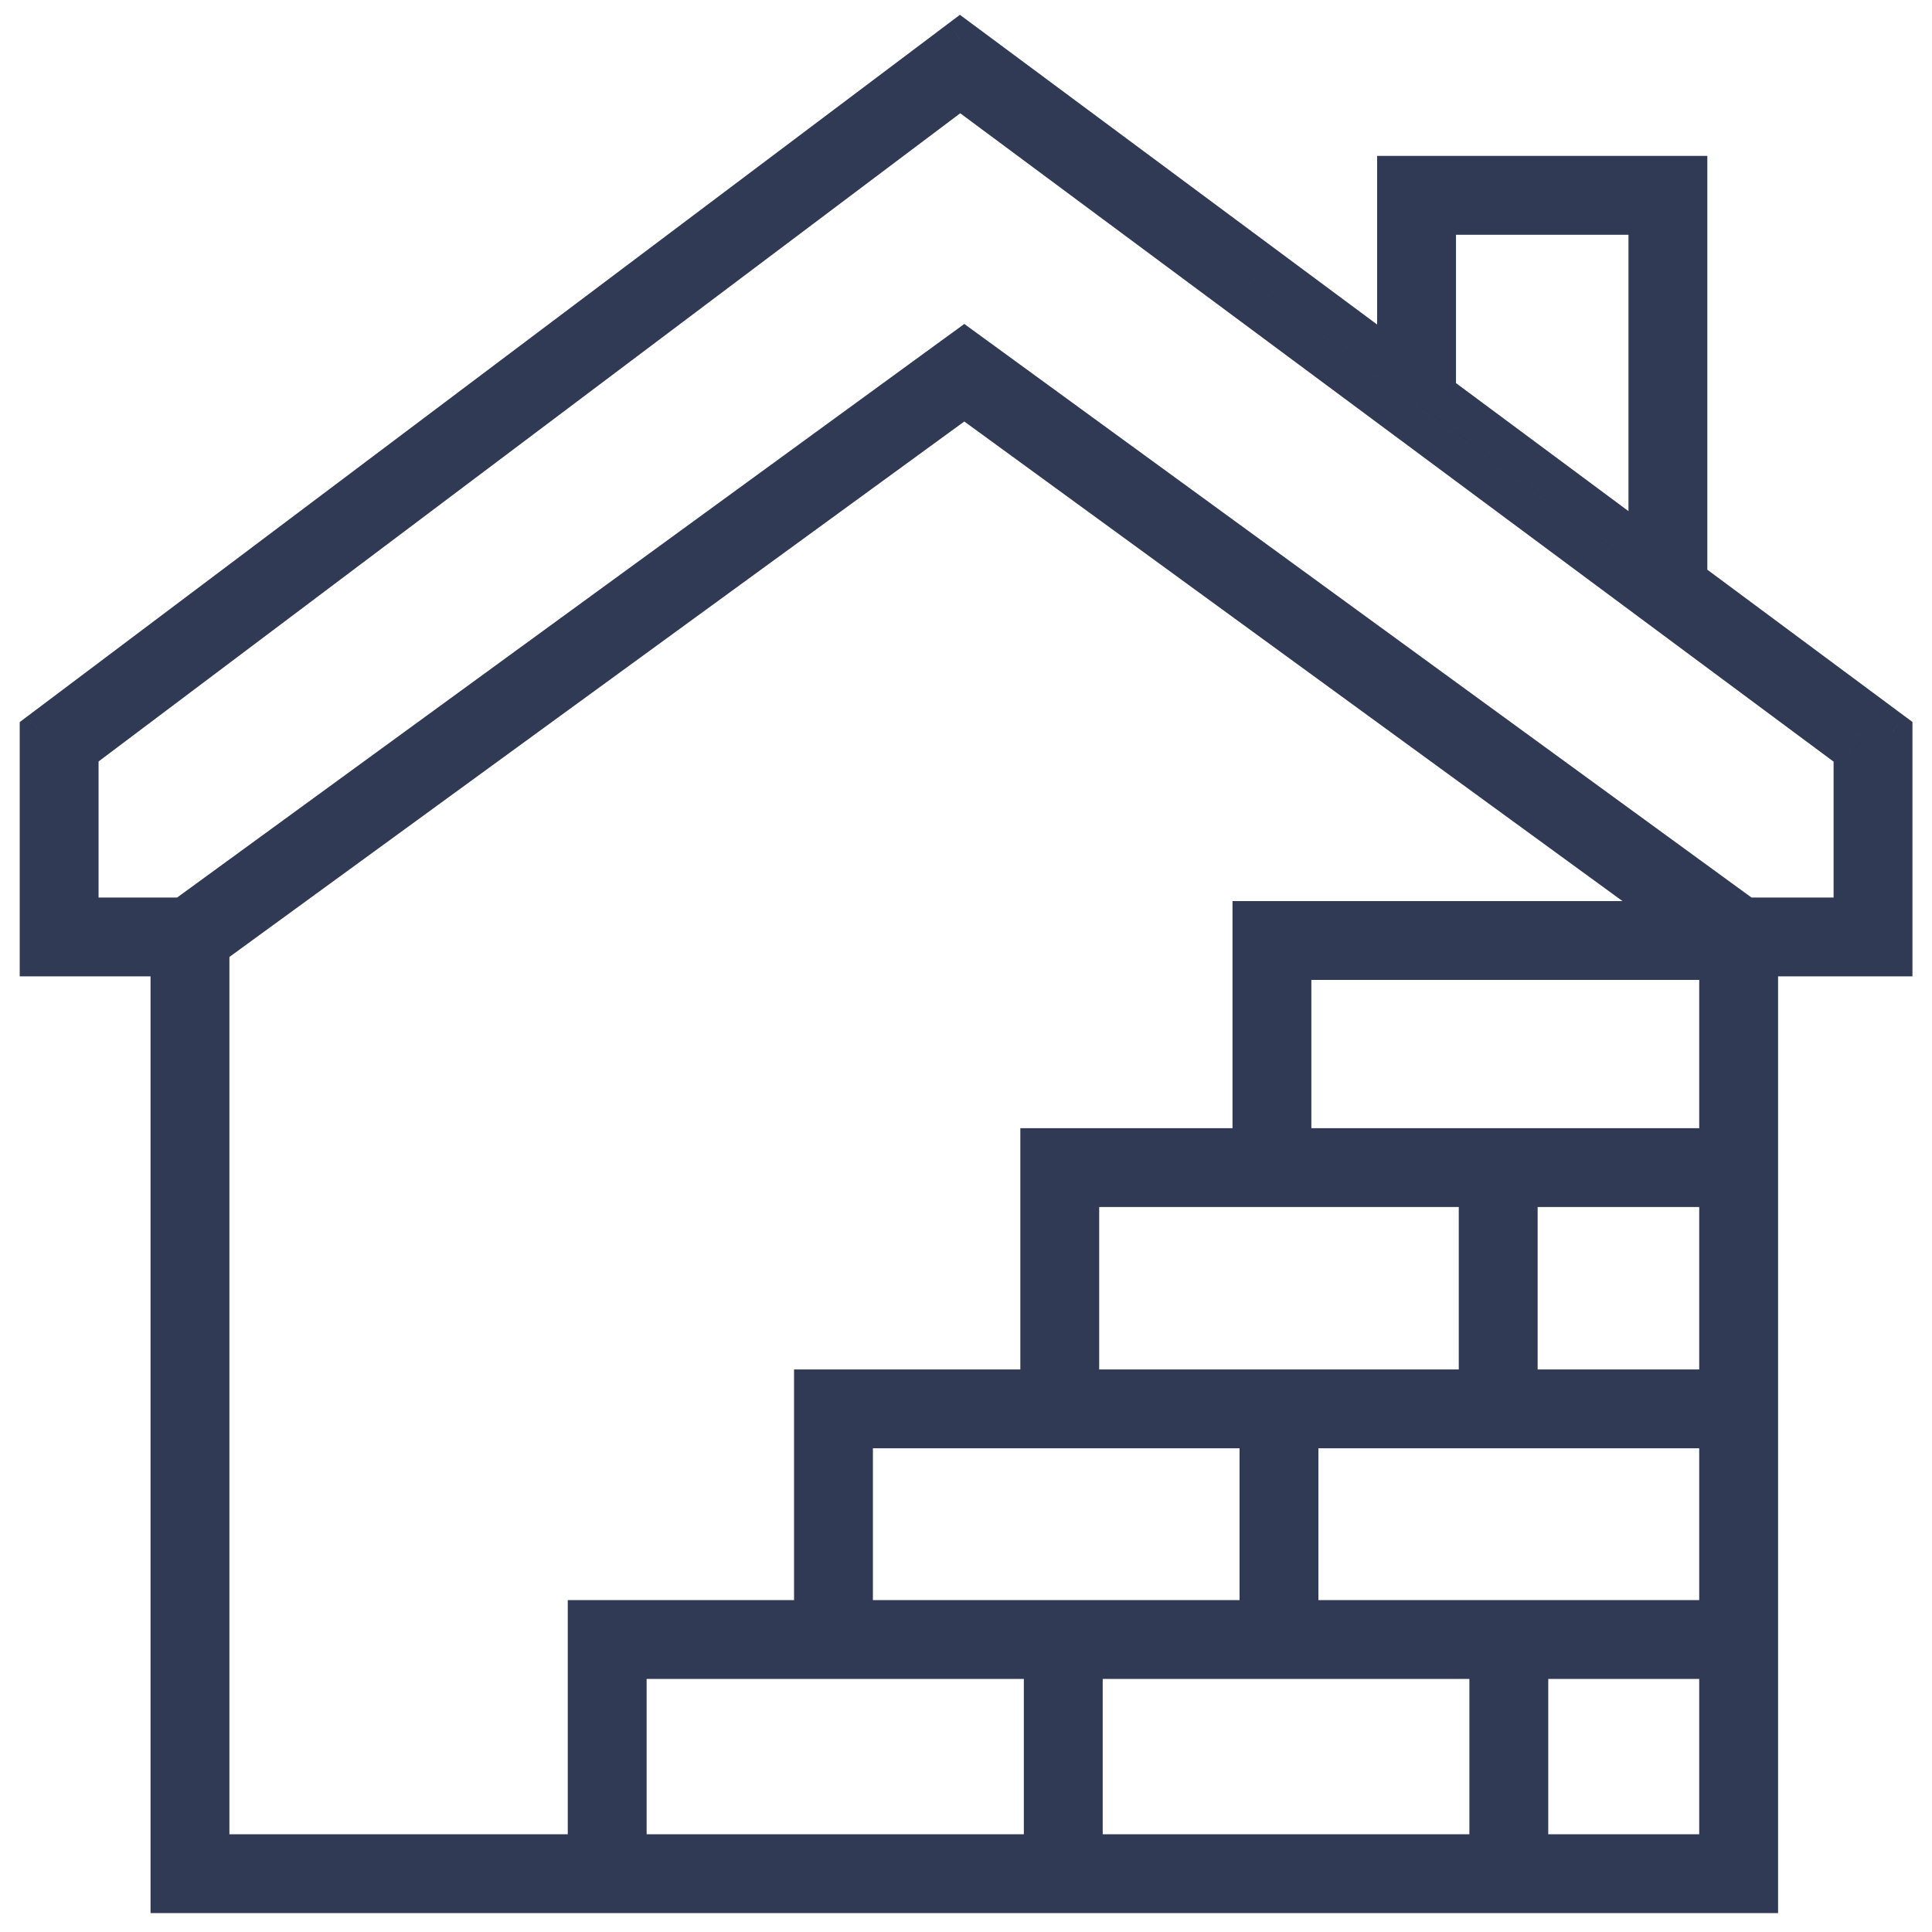 <?xml version="1.0" encoding="UTF-8"?> <svg xmlns="http://www.w3.org/2000/svg" width="49" height="49" viewBox="0 0 49 49" fill="none"> <path fill-rule="evenodd" clip-rule="evenodd" d="M24.348 1L24.648 1.223L35.427 9.225V4.954V4.454H35.927H42.302H42.802V4.954V14.7L47.801 18.412L48.004 18.561V18.813V23.763V24.263H47.504H44.596V29.613V35.732V41.582V47.521V48.021H44.096H4.818H4.318V47.521V24.263H1.5H1V23.763V18.813V18.564L1.199 18.413L24.049 1.225L24.348 1ZM32.759 24.353H43.596V29.113H37.998H32.759V26.733V24.353ZM24.457 10.072L42.684 23.353H32.259H31.759V23.853V26.733V29.113H26.878H26.378V29.613V35.232H21.139H20.639V35.732V41.082H15.4H14.9V41.582V47.021H5.318V24.017L24.457 10.072ZM26.467 47.021H15.9V42.082H21.139H26.467V44.821V47.021ZM27.467 47.021H37.767V42.082H27.467V44.821V47.021ZM38.767 42.082V47.021H43.596V42.082H38.767ZM43.596 36.232V41.082H32.938V36.232H37.998H43.596ZM31.938 36.232V41.082H21.639V36.232H26.878H31.938ZM38.498 35.232H43.596V30.113H38.498V35.232ZM44.259 23.263H47.004V19.065L42.004 15.353L35.629 10.62L24.352 2.248L2 19.063V23.263H4.655L24.163 9.05L24.457 8.835L24.751 9.05L44.259 23.263ZM41.802 13.958V5.454H36.427V9.967L41.802 13.958ZM27.378 35.232H37.498V30.113H32.259H27.378V35.232Z" fill="black"></path> <path d="M24.648 1.223L24.35 1.624L24.35 1.624L24.648 1.223ZM24.348 1L24.646 0.599L24.346 0.376L24.047 0.6L24.348 1ZM35.427 9.225L35.129 9.626L35.927 10.219V9.225H35.427ZM35.427 4.454V3.954H34.927V4.454H35.427ZM42.802 4.454H43.302V3.954H42.802V4.454ZM42.802 14.7H42.302V14.952L42.504 15.102L42.802 14.7ZM47.801 18.412L47.504 18.813L47.504 18.813L47.801 18.412ZM48.004 18.561H48.504V18.31L48.301 18.16L48.004 18.561ZM48.004 24.263V24.763H48.504V24.263H48.004ZM44.596 24.263V23.763H44.096V24.263H44.596ZM44.596 48.021V48.521H45.096V48.021H44.596ZM4.318 48.021H3.818V48.521H4.318V48.021ZM4.318 24.263H4.818V23.763H4.318V24.263ZM1 24.263H0.5V24.763H1V24.263ZM1 18.564L0.699 18.164L0.5 18.314V18.564H1ZM1.199 18.413L1.5 18.813L1.5 18.813L1.199 18.413ZM24.049 1.225L24.35 1.624L24.35 1.624L24.049 1.225ZM43.596 24.353H44.096V23.853H43.596V24.353ZM32.759 24.353V23.853H32.259V24.353H32.759ZM43.596 29.113V29.613H44.096V29.113H43.596ZM32.759 29.113H32.259V29.613H32.759V29.113ZM42.684 23.353V23.853H44.22L42.979 22.949L42.684 23.353ZM24.457 10.072L24.751 9.668L24.457 9.454L24.163 9.668L24.457 10.072ZM31.759 23.353V22.853H31.259V23.353H31.759ZM31.759 29.113V29.613H32.259V29.113H31.759ZM26.378 29.113V28.613H25.878V29.113H26.378ZM26.378 35.232V35.732H26.878V35.232H26.378ZM20.639 35.232V34.732H20.139V35.232H20.639ZM20.639 41.082V41.582H21.139V41.082H20.639ZM14.9 41.082V40.582H14.4V41.082H14.9ZM14.9 47.021V47.521H15.4V47.021H14.9ZM5.318 47.021H4.818V47.521H5.318V47.021ZM5.318 24.017L5.024 23.613L4.818 23.763V24.017H5.318ZM15.9 47.021H15.4V47.521H15.9V47.021ZM26.467 47.021V47.521H26.967V47.021H26.467ZM15.9 42.082V41.582H15.4V42.082H15.9ZM26.467 42.082H26.967V41.582H26.467V42.082ZM27.467 47.021H26.967V47.521H27.467V47.021ZM37.767 47.021V47.521H38.267V47.021H37.767ZM37.767 42.082H38.267V41.582H37.767V42.082ZM27.467 42.082V41.582H26.967V42.082H27.467ZM38.767 42.082V41.582H38.267V42.082H38.767ZM38.767 47.021H38.267V47.521H38.767V47.021ZM43.596 47.021V47.521H44.096V47.021H43.596ZM43.596 42.082H44.096V41.582H43.596V42.082ZM43.596 41.082V41.582H44.096V41.082H43.596ZM43.596 36.232H44.096V35.732H43.596V36.232ZM32.938 41.082H32.438V41.582H32.938V41.082ZM32.938 36.232V35.732H32.438V36.232H32.938ZM31.938 41.082V41.582H32.438V41.082H31.938ZM31.938 36.232H32.438V35.732H31.938V36.232ZM21.639 41.082H21.139V41.582H21.639V41.082ZM21.639 36.232V35.732H21.139V36.232H21.639ZM43.596 35.232V35.732H44.096V35.232H43.596ZM38.498 35.232H37.998V35.732H38.498V35.232ZM43.596 30.113H44.096V29.613H43.596V30.113ZM38.498 30.113V29.613H37.998V30.113H38.498ZM47.004 23.263V23.763H47.504V23.263H47.004ZM44.259 23.263L43.964 23.667L44.096 23.763H44.259V23.263ZM47.004 19.065H47.504V18.813L47.301 18.663L47.004 19.065ZM42.004 15.353L41.706 15.755L41.706 15.755L42.004 15.353ZM35.629 10.62L35.927 10.219L35.927 10.219L35.629 10.62ZM24.352 2.248L24.65 1.847L24.35 1.624L24.051 1.849L24.352 2.248ZM2 19.063L1.699 18.663L1.5 18.813V19.063H2ZM2 23.263H1.5V23.763H2V23.263ZM4.655 23.263V23.763H4.818L4.95 23.667L4.655 23.263ZM24.163 9.05L24.457 9.454L24.457 9.454L24.163 9.05ZM24.457 8.835L24.751 8.431L24.457 8.216L24.163 8.431L24.457 8.835ZM24.751 9.05L24.457 9.454L24.457 9.454L24.751 9.05ZM41.802 5.454H42.302V4.954H41.802V5.454ZM41.802 13.958L41.504 14.359L42.302 14.952V13.958H41.802ZM36.427 5.454V4.954H35.927V5.454H36.427ZM36.427 9.967H35.927V10.219L36.129 10.368L36.427 9.967ZM37.498 35.232V35.732H37.998V35.232H37.498ZM27.378 35.232H26.878V35.732H27.378V35.232ZM37.498 30.113H37.998V29.613H37.498V30.113ZM27.378 30.113V29.613H26.878V30.113H27.378ZM24.946 0.821L24.646 0.599L24.05 1.401L24.35 1.624L24.946 0.821ZM35.725 8.823L24.946 0.821L24.35 1.624L35.129 9.626L35.725 8.823ZM34.927 4.954V9.225H35.927V4.954H34.927ZM34.927 4.454V4.954H35.927V4.454H34.927ZM35.927 3.954H35.427V4.954H35.927V3.954ZM42.302 3.954H35.927V4.954H42.302V3.954ZM42.802 3.954H42.302V4.954H42.802V3.954ZM43.302 4.954V4.454H42.302V4.954H43.302ZM43.302 14.7V4.954H42.302V14.7H43.302ZM48.099 18.01L43.1 14.299L42.504 15.102L47.504 18.813L48.099 18.01ZM48.301 18.16L48.099 18.01L47.504 18.813L47.705 18.963L48.301 18.16ZM48.504 18.813V18.561H47.504V18.813H48.504ZM48.504 23.763V18.813H47.504V23.763H48.504ZM48.504 24.263V23.763H47.504V24.263H48.504ZM47.504 24.763H48.004V23.763H47.504V24.763ZM44.596 24.763H47.504V23.763H44.596V24.763ZM45.096 29.613V24.263H44.096V29.613H45.096ZM45.096 35.732V29.613H44.096V35.732H45.096ZM45.096 41.582V35.732H44.096V41.582H45.096ZM45.096 47.521V41.582H44.096V47.521H45.096ZM45.096 48.021V47.521H44.096V48.021H45.096ZM44.096 48.521H44.596V47.521H44.096V48.521ZM4.818 48.521H44.096V47.521H4.818V48.521ZM4.318 48.521H4.818V47.521H4.318V48.521ZM3.818 47.521V48.021H4.818V47.521H3.818ZM3.818 24.263V47.521H4.818V24.263H3.818ZM1.5 24.763H4.318V23.763H1.5V24.763ZM1 24.763H1.5V23.763H1V24.763ZM0.5 23.763V24.263H1.5V23.763H0.5ZM0.5 18.813V23.763H1.5V18.813H0.5ZM0.5 18.564V18.813H1.5V18.564H0.5ZM0.899 18.014L0.699 18.164L1.301 18.963L1.5 18.813L0.899 18.014ZM23.749 0.825L0.899 18.014L1.5 18.813L24.35 1.624L23.749 0.825ZM24.047 0.6L23.749 0.825L24.35 1.624L24.648 1.4L24.047 0.6ZM43.596 23.853H32.759V24.853H43.596V23.853ZM44.096 29.113V24.353H43.096V29.113H44.096ZM37.998 29.613H43.596V28.613H37.998V29.613ZM32.759 29.613H37.998V28.613H32.759V29.613ZM32.259 26.733V29.113H33.259V26.733H32.259ZM32.259 24.353V26.733H33.259V24.353H32.259ZM42.979 22.949L24.751 9.668L24.163 10.476L42.39 23.757L42.979 22.949ZM32.259 23.853H42.684V22.853H32.259V23.853ZM31.759 23.853H32.259V22.853H31.759V23.853ZM32.259 23.853V23.353H31.259V23.853H32.259ZM32.259 26.733V23.853H31.259V26.733H32.259ZM32.259 29.113V26.733H31.259V29.113H32.259ZM26.878 29.613H31.759V28.613H26.878V29.613ZM26.378 29.613H26.878V28.613H26.378V29.613ZM26.878 29.613V29.113H25.878V29.613H26.878ZM26.878 35.232V29.613H25.878V35.232H26.878ZM21.139 35.732H26.378V34.732H21.139V35.732ZM20.639 35.732H21.139V34.732H20.639V35.732ZM21.139 35.732V35.232H20.139V35.732H21.139ZM21.139 41.082V35.732H20.139V41.082H21.139ZM15.4 41.582H20.639V40.582H15.4V41.582ZM14.9 41.582H15.4V40.582H14.9V41.582ZM15.4 41.582V41.082H14.4V41.582H15.4ZM15.4 47.021V41.582H14.4V47.021H15.4ZM5.318 47.521H14.9V46.521H5.318V47.521ZM4.818 24.017V47.021H5.818V24.017H4.818ZM24.163 9.668L5.024 23.613L5.612 24.421L24.751 10.476L24.163 9.668ZM15.9 47.521H26.467V46.521H15.9V47.521ZM15.4 42.082V47.021H16.4V42.082H15.4ZM21.139 41.582H15.9V42.582H21.139V41.582ZM26.467 41.582H21.139V42.582H26.467V41.582ZM26.967 44.821V42.082H25.967V44.821H26.967ZM26.967 47.021V44.821H25.967V47.021H26.967ZM27.467 47.521H37.767V46.521H27.467V47.521ZM38.267 47.021V42.082H37.267V47.021H38.267ZM37.767 41.582H27.467V42.582H37.767V41.582ZM26.967 42.082V44.821H27.967V42.082H26.967ZM26.967 44.821V47.021H27.967V44.821H26.967ZM38.267 42.082V47.021H39.267V42.082H38.267ZM38.767 47.521H43.596V46.521H38.767V47.521ZM44.096 47.021V42.082H43.096V47.021H44.096ZM43.596 41.582H38.767V42.582H43.596V41.582ZM44.096 41.082V36.232H43.096V41.082H44.096ZM32.938 41.582H43.596V40.582H32.938V41.582ZM32.438 36.232V41.082H33.438V36.232H32.438ZM37.998 35.732H32.938V36.732H37.998V35.732ZM43.596 35.732H37.998V36.732H43.596V35.732ZM32.438 41.082V36.232H31.438V41.082H32.438ZM21.639 41.582H31.938V40.582H21.639V41.582ZM21.139 36.232V41.082H22.139V36.232H21.139ZM26.878 35.732H21.639V36.732H26.878V35.732ZM31.938 35.732H26.878V36.732H31.938V35.732ZM43.596 34.732H38.498V35.732H43.596V34.732ZM43.096 30.113V35.232H44.096V30.113H43.096ZM38.498 30.613H43.596V29.613H38.498V30.613ZM38.998 35.232V30.113H37.998V35.232H38.998ZM47.004 22.763H44.259V23.763H47.004V22.763ZM46.504 19.065V23.263H47.504V19.065H46.504ZM41.706 15.755L46.705 19.466L47.301 18.663L42.302 14.952L41.706 15.755ZM35.331 11.021L41.706 15.755L42.302 14.952L35.927 10.219L35.331 11.021ZM24.054 2.65L35.331 11.021L35.927 10.219L24.65 1.847L24.054 2.65ZM2.301 19.462L24.652 2.648L24.051 1.849L1.699 18.663L2.301 19.462ZM2.5 23.263V19.063H1.5V23.263H2.5ZM4.655 22.763H2V23.763H4.655V22.763ZM23.868 8.645L4.361 22.859L4.95 23.667L24.457 9.454L23.868 8.645ZM24.163 8.431L23.868 8.645L24.457 9.454L24.751 9.239L24.163 8.431ZM25.046 8.645L24.751 8.431L24.163 9.239L24.457 9.454L25.046 8.645ZM44.553 22.859L25.046 8.645L24.457 9.454L43.964 23.667L44.553 22.859ZM41.302 5.454V13.958H42.302V5.454H41.302ZM36.427 5.954H41.802V4.954H36.427V5.954ZM36.927 9.967V5.454H35.927V9.967H36.927ZM42.1 13.556L36.725 9.566L36.129 10.368L41.504 14.359L42.1 13.556ZM37.498 34.732H27.378V35.732H37.498V34.732ZM36.998 30.113V35.232H37.998V30.113H36.998ZM32.259 30.613H37.498V29.613H32.259V30.613ZM27.378 30.613H32.259V29.613H27.378V30.613ZM27.878 35.232V30.113H26.878V35.232H27.878Z" fill="#303A54"></path> </svg> 